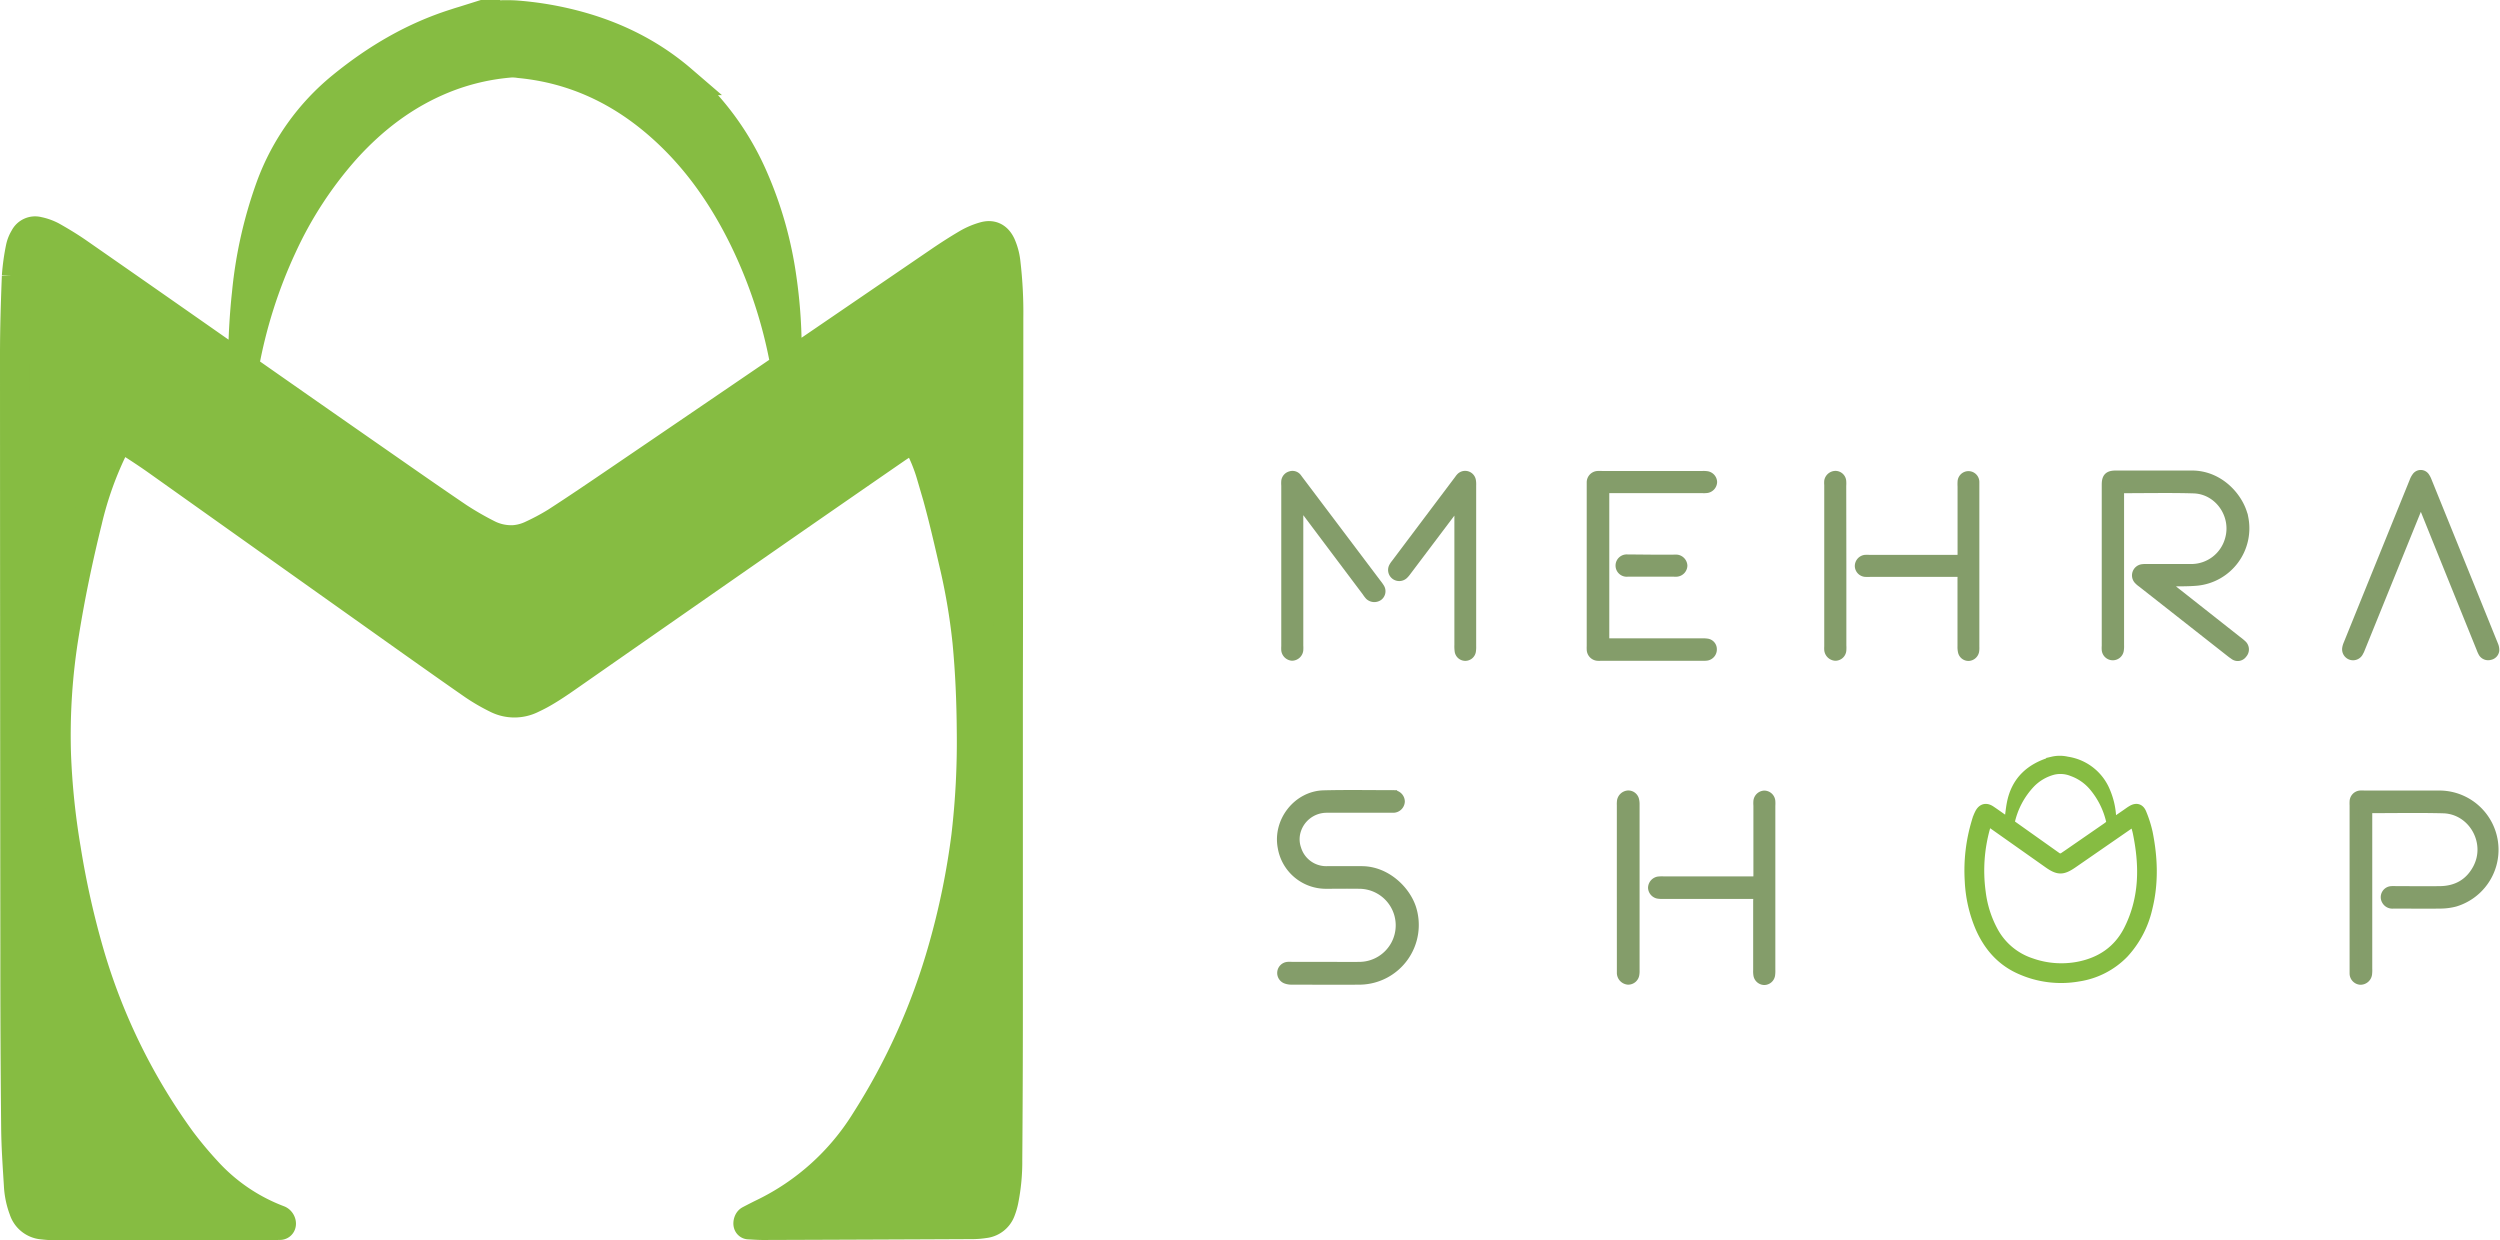 <svg id="Layer_1" data-name="Layer 1" xmlns="http://www.w3.org/2000/svg" viewBox="0 0 839.91 416.71"><defs><style>.cls-1,.cls-2{fill:#86bc42;stroke:#86bc42;}.cls-1,.cls-2,.cls-3{stroke-miterlimit:10;}.cls-1{stroke-width:10px;}.cls-2,.cls-3{stroke-width:3px;}.cls-3{fill:#849d6a;stroke:#849d6a;}</style></defs><title>1</title><path class="cls-1" d="M158,228.35c.05-.63.1-.95.1-1.27.1-7.93.48-15.85,1.34-23.73a146.29,146.29,0,0,1,8.06-35.76,77.82,77.82,0,0,1,24-33.66c11.45-9.33,24-16.73,38.1-21.16A53.39,53.39,0,0,1,249.52,110a110.12,110.12,0,0,1,17.32,2.64c14.42,3.38,27.48,9.49,38.76,19.2a91.76,91.76,0,0,1,24,32.84,128.13,128.13,0,0,1,9.5,33.64,167.69,167.69,0,0,1,1.72,27.24c0,.6,0,1.21,0,2.14.75-.47,1.31-.8,1.84-1.16q24.74-16.9,49.47-33.78c3.11-2.12,6.28-4.16,9.53-6.06a24.53,24.53,0,0,1,5.41-2.28c2.65-.78,4.44.16,5.66,2.64a20.14,20.14,0,0,1,1.65,6.33,142.65,142.65,0,0,1,.93,18.36q0,37.36-.09,74.73,0,25.91-.06,51.8,0,52.64,0,105.28,0,25.47-.2,50.94a66.8,66.8,0,0,1-1.29,13.75,21,21,0,0,1-1,3.38,6.54,6.54,0,0,1-5.46,4.22,26.9,26.9,0,0,1-3.7.32q-35.28.17-70.56.29c-1.63,0-3.26-.12-4.89-.21-.31,0-.16-1.14.29-1.38,1.55-.81,3.1-1.61,4.66-2.37a83,83,0,0,0,34.26-30.87,217.86,217.86,0,0,0,26.15-58.25,255.09,255.09,0,0,0,7.71-37.62,272,272,0,0,0,1.82-35.18c-.07-10.07-.49-20.12-1.45-30.15a209.7,209.7,0,0,0-4.61-26.9c-2.24-9.75-4.5-19.49-7.47-29.05A55.53,55.53,0,0,0,385,253.71c-1-1.72-1.32-1.87-3-.92s-3.1,1.83-4.58,2.85q-19.72,13.61-39.4,27.27-35.81,24.91-71.58,49.86c-2.17,1.51-4.39,3-6.64,4.33a47.75,47.75,0,0,1-4.47,2.37,13.13,13.13,0,0,1-12,0,64.1,64.1,0,0,1-7.58-4.39c-7-4.85-14-9.82-21-14.77q-42.51-30.19-85-60.39c-2.93-2.09-5.93-4.08-8.94-6a25.8,25.8,0,0,0-3.14-1.61,1.31,1.31,0,0,0-1.86.61c-.29.49-.55,1-.81,1.49a115.34,115.34,0,0,0-9.18,25.47c-3.07,12.39-5.68,24.87-7.71,37.48a210.77,210.77,0,0,0-2.74,41A246,246,0,0,0,98.64,390a289.71,289.71,0,0,0,8.14,36.15A203.92,203.92,0,0,0,137.31,488a131.68,131.68,0,0,0,8.53,10.23,62.57,62.57,0,0,0,24.3,16.57c.83.32,1.1,1.63.42,1.64-2.08.05-4.16.07-6.24.08q-34.09,0-68.2.08a50.94,50.94,0,0,1-5.38-.33,7.19,7.19,0,0,1-6.22-5A27.09,27.09,0,0,1,82.81,503c-.39-6.39-.85-12.79-.91-19.2q-.29-29.52-.27-59.05Q81.53,324.4,81.51,224c0-8.77.28-17.54.62-26.31a73.8,73.8,0,0,1,1.34-9.66,10.45,10.45,0,0,1,1.32-3.26,3.91,3.91,0,0,1,4.56-2.07,17.29,17.29,0,0,1,4.57,1.63c3.09,1.74,6.12,3.58,9,5.59q26.25,18.26,52.43,36.61C156.16,227.1,157,227.63,158,228.35Zm90,58a16.79,16.79,0,0,0,6.76-1.47,78,78,0,0,0,8.48-4.5c7-4.52,13.87-9.19,20.75-13.87q27.56-18.74,55.08-37.51a2,2,0,0,0,1.12-2.42,161.88,161.88,0,0,0-13.68-41.5c-6.92-14.11-15.74-26.86-27.52-37.4-13.67-12.25-29.48-19.81-47.89-21.58a16.14,16.14,0,0,0-2.85-.2,76.52,76.52,0,0,0-23,5.46c-12.68,5.2-23.29,13.28-32.45,23.36a132,132,0,0,0-21.53,32.9,165.22,165.22,0,0,0-12.72,40,1.26,1.26,0,0,0,.64,1.54c.29.17.55.38.83.57Q180.25,243.9,200.51,258c10,6.95,19.92,13.92,30,20.74a102.92,102.92,0,0,0,9.78,5.64A17.29,17.29,0,0,0,248,286.32Z" transform="translate(-76.51 -104.87)"/><path class="cls-2" d="M786.11,381.46l4.68-3.22c.6-.41,1.18-.86,1.81-1.23,1.6-1,2.87-.67,3.56,1.06a39.05,39.05,0,0,1,2.08,6.56c1.7,8.46,2,17-.11,25.41a33.3,33.3,0,0,1-8,15.22,26.92,26.92,0,0,1-15.34,7.86,33.64,33.64,0,0,1-19.49-2.39c-6.47-2.82-10.78-7.75-13.6-14.1a45.2,45.2,0,0,1-3.6-15.69,56.85,56.85,0,0,1,2.3-20,14.92,14.92,0,0,1,1.17-3c.91-1.63,2.26-1.92,3.82-.87,1.73,1.16,3.41,2.38,5.12,3.58.22.15.47.27.88.51.14-1.27.25-2.41.4-3.54.12-.95.25-1.9.43-2.83,1.5-7.78,6.52-12.15,13.88-14.23a10.74,10.74,0,0,1,4.85,0,16.67,16.67,0,0,1,13.12,10.42,25.06,25.06,0,0,1,1.88,8.18C786,379.84,786.05,380.45,786.11,381.46Zm-41.82-.66c-.23.72-.41,1.24-.56,1.77a53.52,53.52,0,0,0-1.59,22.05,36.64,36.64,0,0,0,4.09,12.95,22.21,22.21,0,0,0,12.57,10.64,30.35,30.35,0,0,0,16,1.24c7.35-1.44,13.12-5.28,16.61-12a40.74,40.74,0,0,0,3-7.66c2.34-8.36,1.86-16.8.13-25.21-.25-1.19-.66-2.35-1-3.69-.66.42-1.13.7-1.57,1l-19,13.14c-3.53,2.43-5,2.4-8.53-.11l-.28-.2-18.33-12.94C745.36,381.47,744.93,381.21,744.29,380.8Zm7.54.57c.18.24.23.35.32.41l15.26,10.83a2,2,0,0,0,2.49.06c.41-.29.84-.56,1.25-.85l13.18-9.11,1.31-1a3.53,3.53,0,0,0,0-.74,27.45,27.45,0,0,0-5.6-11.57,16.68,16.68,0,0,0-7.33-5.22,10.51,10.51,0,0,0-6.44-.49,16.35,16.35,0,0,0-7.24,4.12A27.22,27.22,0,0,0,751.83,381.37Z" transform="translate(-76.51 -104.87)"/><path class="cls-3" d="M788.62,269.19v52.36a9.41,9.41,0,0,1-.07,1.68,2.23,2.23,0,0,1-4.43,0,8.58,8.58,0,0,1,0-1.34V267.71c0-2.47.77-3.25,3.2-3.26h25.61c9.51,0,16.21,7.94,17.45,14.46a17.87,17.87,0,0,1-15.64,21.22c-3,.29-6.06.2-9.09.27a4.69,4.69,0,0,0-1.89.3c.44.38.87.78,1.33,1.14L828.12,320a19.05,19.05,0,0,1,1.7,1.39,2.21,2.21,0,0,1,.14,3.18,2,2,0,0,1-3,.36,11.17,11.17,0,0,1-1-.71l-29.84-23.45a7.5,7.5,0,0,1-1.28-1.1,2.28,2.28,0,0,1,1.4-3.75,8.56,8.56,0,0,1,1.52-.06c5,0,10,0,15,0a13.28,13.28,0,0,0,12.74-9.73c2.38-8.18-3.54-16.74-12-17-7.08-.23-17.17-.06-24.26-.06A4.28,4.28,0,0,0,788.62,269.19Z" transform="translate(-76.51 -104.87)"/><path class="cls-3" d="M522,429.52c3.89,0,7.77.07,11.65,0a13.78,13.78,0,0,0-.39-27.55c-3.77-.06-7.55,0-11.31,0a14.89,14.89,0,0,1-14.68-12.45c-1.65-8.73,5.14-17.42,14-17.63,7.7-.19,15.41-.06,23.12-.05a2.37,2.37,0,0,1,2.59,2.3,2.4,2.4,0,0,1-2.44,2.29c-.5,0-1,0-1.52,0-6.92,0-13.84,0-20.76,0A10.6,10.6,0,0,0,512,384.18a9.76,9.76,0,0,0,.16,5.81,10.33,10.33,0,0,0,10.19,7.38c3.88,0,7.76,0,11.65,0,8,0,14.68,6.27,16.77,12.54a18.56,18.56,0,0,1-17.24,24.27c-7.71.08-15.42,0-23.12,0a5.25,5.25,0,0,1-1.81-.3,2.25,2.25,0,0,1,.54-4.36,10.11,10.11,0,0,1,1.35,0H522Z" transform="translate(-76.51 -104.87)"/><path class="cls-3" d="M872,376.68v53.6a11.37,11.37,0,0,1-.06,1.85,2.41,2.41,0,0,1-2.47,2.08,2.31,2.31,0,0,1-2.08-2.27c0-.39,0-.79,0-1.18V375.44a12,12,0,0,1,0-1.34,2.28,2.28,0,0,1,2-2.14,8.66,8.66,0,0,1,1.35,0h25.27A18.4,18.4,0,0,1,901.26,408a20,20,0,0,1-4.67.62c-5.34.08-10.68,0-16,0a2.38,2.38,0,0,1-2.41-1.18,2.21,2.21,0,0,1,1.75-3.36,12.69,12.69,0,0,1,1.51,0c5,0,9.9.06,14.85,0,5.57-.08,9.87-2.51,12.5-7.47,4.65-8.79-1.59-19.76-11.48-20-7.14-.2-17.29-.05-24.43-.05A8.21,8.21,0,0,0,872,376.68Z" transform="translate(-76.51 -104.87)"/><path class="cls-3" d="M615.67,320.83h32.48a10.34,10.34,0,0,1,1.85.08,2.07,2.07,0,0,1,1.81,2.11,2.28,2.28,0,0,1-1.85,2.29,7.44,7.44,0,0,1-1.34.06H614.36a7.75,7.75,0,0,1-1.18,0,2.36,2.36,0,0,1-2.09-2.27,11.62,11.62,0,0,1,0-1.18v-53.8c0-.39,0-.79,0-1.18a2.32,2.32,0,0,1,2.2-2.34,10,10,0,0,1,1.34,0h33.92a8.4,8.4,0,0,1,1.51.08,2.29,2.29,0,0,1,1.84,2.13A2.32,2.32,0,0,1,650,269a8.44,8.44,0,0,1-1.51.05H615.67Z" transform="translate(-76.51 -104.87)"/><path class="cls-3" d="M889.86,272.94c-.34.76-.58,1.24-.78,1.74l-19.44,47.94A13.23,13.23,0,0,1,869,324a2.18,2.18,0,0,1-4.11-1.25,5.85,5.85,0,0,1,.42-1.45q11.07-27.33,22.16-54.66a6.13,6.13,0,0,1,.86-1.62,1.79,1.79,0,0,1,3,.12,6.83,6.83,0,0,1,.68,1.35q11.18,27.57,22.33,55.14a3.94,3.94,0,0,1,.34,1.77,2,2,0,0,1-1.65,1.7,2.1,2.1,0,0,1-2.37-.89,10.06,10.06,0,0,1-.69-1.53q-9.68-23.9-19.32-47.81C890.46,274.32,890.22,273.77,889.86,272.94Z" transform="translate(-76.51 -104.87)"/><path class="cls-3" d="M512.87,274.22v47.52a12.81,12.81,0,0,1,0,1.52,2.35,2.35,0,0,1-2.26,2.09,2.38,2.38,0,0,1-2.14-2,10.11,10.11,0,0,1,0-1.35q0-27,0-54a9.62,9.62,0,0,1,0-1.52,2.18,2.18,0,0,1,1.59-1.79,2,2,0,0,1,2.27.67c.17.22.33.45.5.68q13.1,17.37,26.2,34.75a15.82,15.82,0,0,1,1.08,1.5,2.15,2.15,0,0,1-.43,2.89,2.46,2.46,0,0,1-3.1-.17,10.31,10.31,0,0,1-1-1.32q-10.59-14.08-21.17-28.19c-.36-.48-.74-.95-1.12-1.42Z" transform="translate(-76.51 -104.87)"/><path class="cls-3" d="M667.12,405.38H635.35a9.38,9.38,0,0,1-1.84-.1,2.35,2.35,0,0,1-1.82-2.16,2.41,2.41,0,0,1,1.92-2.26,10.53,10.53,0,0,1,1.69-.06H667c0-.69.09-1.27.09-1.86,0-7.82,0-15.63,0-23.44a9.62,9.62,0,0,1,0-1.52,2.32,2.32,0,0,1,2.14-2,2.26,2.26,0,0,1,2.23,2.11,12.8,12.8,0,0,1,0,1.52q0,27.48,0,55a10.53,10.53,0,0,1-.06,1.69,2.21,2.21,0,0,1-2.14,2,2.25,2.25,0,0,1-2.16-1.8,7.83,7.83,0,0,1-.09-1.68q0-11.64,0-23.27Z" transform="translate(-76.51 -104.87)"/><path class="cls-3" d="M735.73,297.18H704.85a13.63,13.63,0,0,1-1.69,0,2.22,2.22,0,0,1-2-2.15,2.29,2.29,0,0,1,1.91-2.24,11,11,0,0,1,1.52,0h31c0-.7.09-1.29.09-1.89q0-11.29,0-22.59a12.81,12.81,0,0,1,0-1.52,2.16,2.16,0,1,1,4.32.05c0,.33,0,.67,0,1q0,27.15,0,54.3a7.54,7.54,0,0,1-.07,1.51,2.22,2.22,0,0,1-2,1.77,2.08,2.08,0,0,1-2.11-1.6,7,7,0,0,1-.16-1.83q0-11.39,0-22.77Z" transform="translate(-76.51 -104.87)"/><path class="cls-3" d="M566.28,274.1c-.34.43-.69.86-1,1.31l-16.14,21.41a8.3,8.3,0,0,1-1,1.17,2.27,2.27,0,0,1-2.94.11,2.23,2.23,0,0,1-.6-2.75,6.76,6.76,0,0,1,.75-1.11q10.64-14.16,21.29-28.31a5.37,5.37,0,0,1,.63-.78,2.15,2.15,0,0,1,3.58,1.11,7.12,7.12,0,0,1,.1,1.67q0,27,0,54a9.54,9.54,0,0,1-.06,1.51,2.1,2.1,0,0,1-4.19,0,11.41,11.41,0,0,1-.07-1.85q0-22.77,0-45.53v-1.82Z" transform="translate(-76.51 -104.87)"/><path class="cls-3" d="M621.21,403.05V375.4a8.41,8.41,0,0,1,.06-1.51,2.46,2.46,0,0,1,2.26-1.95,2.19,2.19,0,0,1,2.18,1.77,6.26,6.26,0,0,1,.14,1.5V431a5.85,5.85,0,0,1-.07,1.18,2.27,2.27,0,0,1-2.31,2,2.49,2.49,0,0,1-2.25-2.34c0-.44,0-.89,0-1.34Z" transform="translate(-76.51 -104.87)"/><path class="cls-3" d="M695.32,294.91v26.8a12.69,12.69,0,0,1,0,1.51,2.2,2.2,0,0,1-2.18,2.14,2.42,2.42,0,0,1-2.25-2.13,9.3,9.3,0,0,1,0-1.18q0-27.14,0-54.27a7.44,7.44,0,0,1,0-1.34,2.37,2.37,0,0,1,2.3-1.87,2.15,2.15,0,0,1,2.09,2,10.88,10.88,0,0,1,0,1.51Z" transform="translate(-76.51 -104.87)"/><path class="cls-3" d="M631.47,292.71h7.26a9.3,9.3,0,0,1,1.18,0,2.37,2.37,0,0,1,2,2.18,2.31,2.31,0,0,1-2.11,2.23,5.9,5.9,0,0,1-.84,0H623.78a4.34,4.34,0,0,0-.51,0,2.25,2.25,0,1,1,.1-4.46c.79,0,1.58,0,2.37,0Z" transform="translate(-76.51 -104.87)"/></svg>